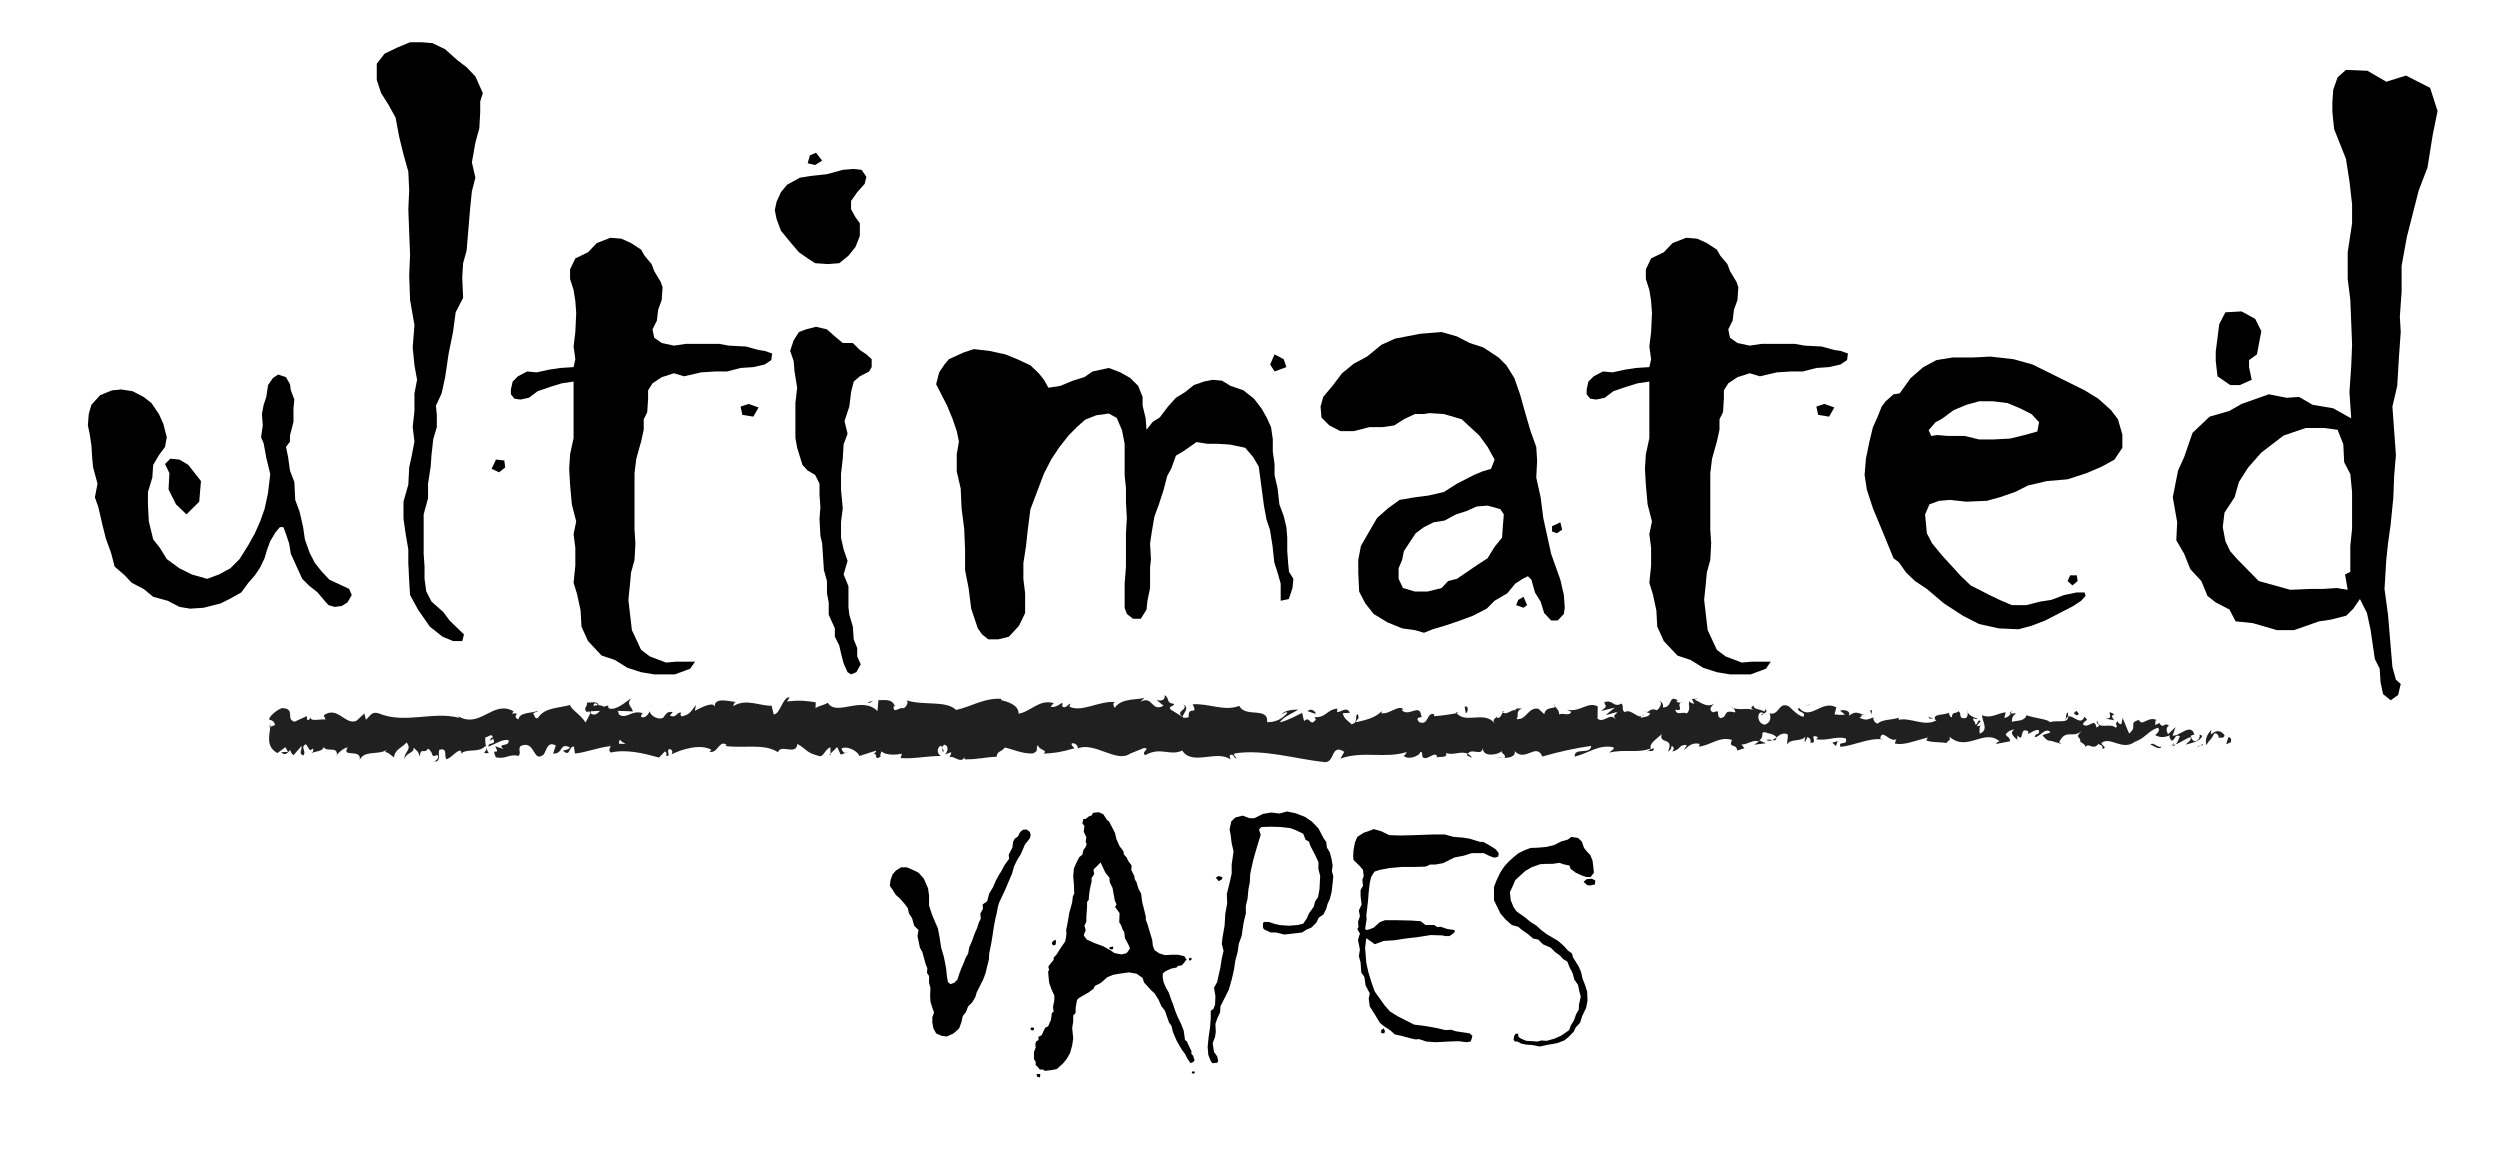 <?xml version="1.0" encoding="UTF-8"?><svg id="uuid-47a8b0cd-4a8f-4ae0-aefe-4e112cef34b0" xmlns="http://www.w3.org/2000/svg" viewBox="0 0 1448 671"><path d="m203.746,344.653l-2.539,4.316-3.301,2.031-4.062.508-3.555-1.016-2.285-2.539-4.062-4.824-5.078-4.062-3.809-3.809-6.602-14.473-1.016-6.094-1.777-5.332-1.523-4.062h-2.031l-2.539,3.047-3.047,5.078-1.777,4.824-1.523,5.078-2.539,5.332-3.047,4.57-3.809,4.316-4.062,5.586-6.855,3.809-5.078,2.539-9.902,2.539-7.871.508-6.094-1.016-6.855-3.555-8.379-2.285-5.586-4.57-6.855-3.555-4.062-4.316-5.84-5.078-2.031-7.871-3.047-8.379-2.031-8.125-2.285-9.902-2.031-5.84,1.523-7.871-2.539-9.395-.508-5.078-.508-7.871-1.016-6.602-1.016-4.824.508-6.602,1.523-5.332,5.078-5.586,6.855-2.793,5.332-.508,6.602,1.016,6.348,3.301,4.57,3.555,4.316,6.348,2.539,5.586,2.031,7.871-1.016,5.586-3.555,4.824-3.301,5.586-.508,7.363-2.539,8.379v7.109l.508,9.902,2.539,10.41,3.809,4.824,4.062,6.602,7.363,5.332,7.109,3.555,8.887,2.539,6.855-2.539,6.602-3.555,5.332-5.332,5.078-8.125,3.809-6.855,3.047-6.855,2.539-7.109,2.031-9.395,1.27-10.918-2.285-9.395-1.523-8.379-1.523-3.555,1.016-6.855-.508-6.602,1.016-5.332,1.523-4.57,1.016-6.855,2.793-4.062,3.047-2.031,4.57,1.523,2.285,4.062.508,3.555,2.031,5.332-.508,5.078v7.871l-2.031,7.871v3.555l-2.285,3.047,1.27,6.348,1.016,7.363,2.539,6.602.508,10.41,2.539,6.855,2.031,8.887,1.016,7.109,2.793,7.871,3.047,5.84,4.062,5.078,4.316,4.57,11.426,5.332,1.523,3.555Zm-87.344-66.016l-1.016,11.934-7.363,7.363-6.094-5.84-4.316-8.633.508-9.395-2.539-5.332,3.047-3.047,5.332.508,5.078,3.047,7.363,9.395Z" style="stroke-width:0px;"/><path d="m279.664,53.931l-1.523,4.824v6.094l-.508,9.395-2.285,8.379-2.031,11.426,2.031,8.887-2.031,7.871-1.016,9.902-2.031,24.375-2.031,7.363-.508,8.125.508,11.934-4.316,8.379-1.523,11.426-2.539,12.441-2.031,13.711-2.031,9.395-3.301,7.109.508,5.332v7.109l-2.031,6.855-1.016,8.887-.508,7.109-1.523,9.902v8.379l-2.539,9.395v22.852l.508,7.363v7.109l1.016,7.363,3.047,5.84,6.855,6.094,3.555,4.824,8.379,8.125-1.016,3.809h-5.332l-6.094-2.539-7.363-5.84-6.855-9.902-4.57-8.379-.508-8.125-.508-10.41v-7.871l-1.523-8.887-1.27-8.887v-9.902l2.793-9.902.508-9.902,1.523-7.109,1.523-7.871-1.016-8.379,1.016-9.395v-10.156l1.523-7.871-1.523-8.379-1.016-10.41,1.016-12.949-2.539-14.473-.508-14.219.508-11.934-1.016-26.406.508-10.918-.508-10.918-2.793-9.902-2.539-10.41-2.031-10.918-4.062-7.363-4.316-6.855-2.539-7.617v-9.395l4.57-5.84,7.363-3.555,7.363-3.047h6.602l6.348.508,7.363,3.555,7.109,6.348,5.332,4.062,5.078,5.332,4.316,9.648Zm12.949,216.836l-3.555,2.793-4.316-2.031,2.539-5.332,4.824.508.508,4.062Z" style="stroke-width:0px;"/><path d="m447.242,204.751l-.508,3.809-3.809,2.539-6.602,1.523-7.363.508-7.871,2.031h-7.109l-7.871.508-9.902,2.285-5.84-1.777-7.109,2.285-5.332,3.555-2.539,4.062v4.824l-.508,7.871-2.031,4.062v6.094l-1.523,6.855-2.793,9.902-1.016,8.379v32.754l.508,7.871-.508,9.648-2.031,7.363-.508,5.84-1.016,9.902,2.031,17.52,2.031,4.316,3.301,7.109,5.078,3.809,9.395,3.555,5.586-.508h11.172l-2.793,4.062-8.887,3.301h-11.934l-7.617-1.27-7.871-2.539-7.363-4.57-7.617-2.539-7.871-8.379-3.809-8.379-.508-9.395-2.031-9.395-2.031-6.602,1.016-9.902v-10.41l-1.016-7.871,1.523-7.363-2.539-9.902-1.016-11.426-.508-9.141.508-8.379,2.031-9.395v-32.754l-6.855,1.016-6.602,2.031-7.363,2.539-5.078,3.809-4.824,1.016-3.555-.508-2.031-2.539v-2.793l1.016-4.57,3.047-3.047,5.332-2.793,5.586.508,6.855-1.523,6.602-1.016,7.871-.508,1.016-4.57-1.016-7.363,1.016-8.379.508-10.918-.508-7.109-1.016-6.348-2.031-6.348v-5.586l3.047-6.348,7.363-3.555,5.078-5.332,7.871-3.047,6.348.508,5.586,2.539,5.84,3.809,2.031,3.555,4.062,4.824,1.523,4.062,3.809,6.348,1.016,3.047-.508,7.363-2.031,5.586-.762,6.348-2.539,5.078,1.016,4.824,4.316,3.047,7.109,1.523,6.855-1.016h19.297l5.586,1.016,9.902.508,7.363,2.031,3.555.508,4.316,1.523Zm-7.871,31.23l-3.047,5.332-6.348-1.016-1.016-4.824,4.57-1.523,5.84,2.031Z" style="stroke-width:0px;"/><path d="m501.832,102.427l-1.016,4.062-4.316,4.824-3.555,5.078v4.824l2.539,4.57,2.539,3.555v7.363l-2.539,6.348-4.062,5.078-5.332,4.316-6.602.508-7.363-.508-4.316-2.793-5.078-3.555-4.57-5.332-5.84-7.109-2.539-6.855-1.016-5.078,1.016-4.824,2.539-5.586,3.555-4.316,7.363-4.062,6.348-1.016,9.395-1.016,9.141-2.539,6.348-.508,4.57.508,2.793,4.062Zm3.047,110.195l-1.523,2.539-5.332,2.793-3.555,3.047-1.523,6.094-1.016,8.379-2.793,8.379,1.777,7.363-2.285,6.094-.508,8.379-1.016,8.887v8.887l1.016,10.918-1.016,8.125v8.887l1.523,6.855,2.285,6.602-2.285,7.871,2.793,6.855v11.934l.508,4.57,2.031,6.855.508,7.363,2.031,5.078v4.824l2.031,4.57-2.539,4.57-3.047,1.27-2.031-1.27-2.285-5.078-1.523-5.84-1.016-4.57-2.539-5.078v-4.824l-3.555-7.871v-7.109l-1.016-5.332v-7.109l-1.777-6.348-1.016-15.488-1.016-4.316-.508-9.902.508-6.602-.508-7.363v-6.348l-2.539-5.078-4.316-2.539-3.047-3.301-3.047-9.902-1.016-5.586v-20.312l1.016-8.887-1.523-9.395-.508-6.094-2.031-5.84,2.031-6.094,3.047-4.824,4.062-1.523,5.84-1.523,6.348,1.523,4.57,4.062,4.57,3.809h5.84l4.062,4.062,3.809,2.539,3.047,2.793v4.57Zm-28.691-119.59l-4.062,2.539-4.316-1.016,1.27-4.57,3.555-1.523,3.555,4.57Z" style="stroke-width:0px;"/><path d="m749.137,335.259l-.527,5.332-2.102,6.348-4.734,1.016v-9.902l-1.492-5.332-2.24-7.109-.996-9.395-1.496-9.395-1.99-5.84-1.492-8.125-2.988-22.598-3.301-5.586-4.57-5.332-4.824-1.016-4.062-.845-6.855-.424h-6.094l-6.348-1.016-7.617,5.32-4.316,2.535-2.539,7.089-2.539,4.812-2.031,7.852-2.793,8.613-2.539,6.835-1.523,8.867-1.016,6.84.508,9.116-.508,4.812v11.902l-1.523,7.347-.508,5.062-3.301,5.32h-4.57l-3.555-2.785-1.27-3.551v-13.933l.762-9.883v-19.253l.508-8.871-.508-9.375v-8.105l-.762-7.347v-18.242l-1.523-7.855-3.047-7.093-4.57-2.535-7.363,1.012-6.348,2.535-4.57,4.055-4.824,4.816-5.586,7.094-4.57,6.843-4.316,8.363-3.555,9.375-4.316,11.406-1.523,11.91-1.016,9.375-1.523,9.886v9.121l1.016,8.363v11.401l-3.555,7.352-5.84,6.336-6.094,1.52h-5.84l-3.555-2.793-2.539-3.555-3.809-11.426-1.523-11.934-2.031-10.41v-11.934l-.508-11.934-1.523-11.934-.508-11.426-2.285-9.902v-9.902l1.27-7.363-1.27-6.094-2.539-7.363-3.047-7.363-6.348-12.441,1.777-6.855,3.047-4.57,2.539-3.047,8.379-3.809,6.094-2.031,8.887,1.016,9.395,2.031,6.855,2.793,7.617,3.555,4.824,4.57,3.047,3.809,2.539,4.57,6.855-1.016,7.363-3.047,6.602-2.031,4.824-3.301,9.395-2.031,6.602,2.539,5.84,3.301,4.57,4.57,2.539,6.348v5.078l1.777,7.363.508,6.602,3.555-4.57,4.062-2.539,4.824-6.348,4.57-5.078,5.332-3.301,5.078-4.062,5.84-2.031,5.078-1.016,5.332.508,5.078,3.047,7.363,2.539,6.094,4.824,4.316,5.586,3.047,5.332,2.539,5.586,1.016,6.855v7.363l1.016,7.109v6.348l1.777,7.871,1.016,9.141,2.539,6.855,1.523,6.348.508,6.094v7.871l.508,6.855.508,5.078,2.539,4.062Zm-4.062-122.637l-6.855,2.539-2.539-4.062,2.539-5.84,5.332,2.793,1.523,4.57Z" style="stroke-width:0px;"/><path d="m906.305,352.017l-.508,3.555-3.555,3.809h-3.809l-4.062-4.316-2.031-6.602-3.301-5.332-2.031-7.363-2.031-2.031-3.047,1.523-4.316,2.793-4.57,5.586-7.363,4.316-4.57,4.57-7.871,4.062-8.887,3.301-7.617,2.539-6.855,2.031-5.078,2.031-5.332-1.523-7.363-1.016-8.633-3.555-7.871-4.824-4.824-6.094-3.555-6.855-.508-10.918v-7.363l1.523-8.125,4.824-8.379,4.57-7.871,6.348-5.586,6.602-4.824,8.887-1.523,7.871-1.016,8.887-2.031,7.617-4.824,9.902-5.078,4.824-2.031,5.078-1.523,2.031-5.332-4.062-7.363-4.824-6.602-10.156-9.395-10.41-3.047-8.379-.508-3.047.508h-5.332l-6.348,3.047-5.586,3.555-6.855,1.016h-7.617l-8.887,2.285h-7.871l-6.348-3.301-4.57-4.57-.508-6.348,1.523-5.586,5.332-6.348,5.586-7.363,6.855-5.586,7.617-4.062,8.379-6.855,7.871-3.555,14.473-2.793,12.441-1.016,8.887,2.539,7.363,3.809,7.871,2.539,8.887,5.84,4.57,4.57,4.57,7.363,3.301,9.395,2.539,9.141,3.555,12.188,3.301,9.141.508,7.871-.508,9.902,2.539,11.426,1.523,11.934,4.57,20.82,2.793,7.871,2.539,7.109,2.031,8.887.508,7.363Zm-35.293-54.082l-2.031-3.047-7.363-2.031-6.348.508-5.586,2.539-6.348,2.031-6.602,3.555-6.348,1.016-5.586,2.793-4.824,3.555-3.047,4.57-3.809,5.84-1.016,5.078-2.031,4.824v6.094l2.539,5.332,6.855,2.031h7.363l8.125-2.031,3.809-4.062,5.078-1.27,11.934-8.125,5.84-3.809,4.062-6.602,4.316-5.332.508-7.109.508-6.348Zm13.457,52.559l-2.031,1.523-4.316-1.523,1.27-3.047,3.047-1.777,2.031,4.824Zm20.312-43.672l-3.047,2.031-2.793-1.016v-3.047l4.824-2.285,1.016,4.316Z" style="stroke-width:0px;"/><path d="m1070.328,204.751l-.508,3.809-3.809,2.539-6.602,1.523-7.363.508-7.871,2.031h-7.109l-7.871.508-9.902,2.285-5.84-1.777-7.109,2.285-5.332,3.555-2.539,4.062v4.824l-.508,7.871-2.031,4.062v6.094l-1.523,6.855-2.793,9.902-1.016,8.379v32.754l.508,7.871-.508,9.648-2.031,7.363-.508,5.84-1.016,9.902,2.031,17.52,2.031,4.316,3.301,7.109,5.078,3.809,9.395,3.555,5.586-.508h11.172l-2.793,4.062-8.887,3.301h-11.934l-7.617-1.27-7.871-2.539-7.363-4.57-7.617-2.539-7.871-8.379-3.809-8.379-.508-9.395-2.031-9.395-2.031-6.602,1.016-9.902v-10.41l-1.016-7.871,1.523-7.363-2.539-9.902-1.016-11.426-.508-9.141.508-8.379,2.031-9.395v-32.754l-6.855,1.016-6.602,2.031-7.363,2.539-5.078,3.809-4.824,1.016-3.555-.508-2.031-2.539v-2.793l1.016-4.57,3.047-3.047,5.332-2.793,5.586.508,6.855-1.523,6.602-1.016,7.871-.508,1.016-4.57-1.016-7.363,1.016-8.379.508-10.918-.508-7.109-1.016-6.348-2.031-6.348v-5.586l3.047-6.348,7.363-3.555,5.078-5.332,7.871-3.047,6.348.508,5.586,2.539,5.84,3.809,2.031,3.555,4.062,4.824,1.523,4.062,3.809,6.348,1.016,3.047-.508,7.363-2.031,5.586-.762,6.348-2.539,5.078,1.016,4.824,4.316,3.047,7.109,1.523,6.855-1.016h19.297l5.586,1.016,9.902.508,7.363,2.031,3.555.508,4.316,1.523Zm-7.871,31.23l-3.047,5.332-6.348-1.016-1.016-4.824,4.57-1.523,5.84,2.031Z" style="stroke-width:0px;"/><path d="m1229.273,259.341l-4.57,6.855-7.363,4.062-8.887,3.809-10.918,3.555-11.934,1.016-10.918,2.539-7.617,3.809-8.887,3.047-7.363,2.031-11.934.508-9.395-1.016-6.348.508-5.586,2.031-2.539,5.84,1.016,10.918,3.047,5.84,5.84,7.109,10.918,11.934,5.586,5.332,10.918,5.586,5.84,2.793,7.109,3.047h8.379l7.871-2.031,6.602-1.016,7.363-2.793,7.363-1.523h4.57l.508,2.031-2.539,2.793-4.57,3.047-7.871,4.062-8.379,4.316-7.871,3.047-7.617,2.031-11.426-.508-11.426-2.539-9.395-4.824-10.918-7.109-9.902-8.379-6.855-4.57-5.078-4.824-4.316-6.094-3.047-2.285-6.348-15.488-5.586-13.457-3.555-10.918-1.27-8.379.762-9.395,2.031-9.902,2.031-8.379,2.539-5.586,2.539-6.348,2.285-3.047,4.57-4.062,3.555-.508,6.348-8.887,7.363-6.348,7.617-4.062,9.395-1.523h11.934l9.902-.508,13.457,1.523,10.918,3.047,30.215,14.98,7.871,4.824,7.363,6.602,4.062,5.332,2.539,8.887v7.617Zm-48.242-14.826l-4.316-4.63-6.602-3.344-7.363-3.087-8.379-1.027h-8.125l-7.363,2.059-7.363,3.083-6.602,4.888-3.809,2.059-4.062,4.626,1.523,3.344,3.555-.516,5.84.516h9.902l8.379,2.031h8.633l9.395-.508,8.379-2.039,7.363-2.055,1.016-5.399Zm22.344,92.013l-3.047,2.539-2.793-2.539,1.523-3.301h3.809l.508,3.301Z" style="stroke-width:0px;"/><path d="m1411.832,64.341l-2.793,13.711-3.047,19.043-5.078,13.203-3.301,12.949-3.555,13.965-3.047,16.758v14.98l-1.016,14.473.508,8.887-1.016,14.219-1.016,17.012-2.793,11.934,2.031,28.184-1.016,11.934-.508,12.949-1.523,15.234-1.523,10.918-1.016,9.648-1.016,16.758,2.031,14.98,2.539,30.215,2.031,7.363,2.793,2.539-1.523,6.348-4.279,3.047-4.42-3.555-1.473-6.855-.492-7.871-2.801-5.586-2.543-17.266-2.035-9.395-4.07-8.125-3.816,5.586-4.074,4.062-8.902,2.285-6.871,1.016-14.506,5.078h-9.922l-13.996-4.062-9.926-1.016-3.559-6.855-7.891-4.062-4.832-3.809-3.564-8.633-6.363-6.855-3.562-8.887-4.578-7.871.508-10.41-2.539-14.473,3.047-15.488,3.555-7.871,4.824-13.965,9.902-9.395,11.426-3.301,7.109-4.062,15.742-5.586,10.41,2.031,7.109-.508,7.871,4.57,11.934,2.031,10.41,5.84-1.016-15.234,1.016-14.98.508-12.441-1.016-25.898-1.523-12.188v-15.488l2.539-16.758v-10.918l-1.523-13.457-2.031-12.949-6.855-17.266-1.016-9.902v-5.586l.508-7.363,2.539-7.109,4.824-4.316,12.441.508,10.918,6.348,11.426-3.555,13.965,7.109,4.316,13.457Zm-102.07,127.461l-2.539,13.457-4.57,3.301v4.062l1.523,7.363-6.855,3.047h-5.586l-7.363-5.078-1.016-8.887v-5.332l2.031-15.996,3.555-6.855,9.395-.508,7.871,4.316,3.555,7.109Zm52.559,114.512v-21.328l-1.016-10.41-3.555-6.855-.508-10.41-3.301-8.379-7.617-1.016h-10.918l-12.695,4.316-12.949,9.902-7.617,8.633-5.332,8.379-2.539,8.887-5.84,8.887-1.016,8.379,1.523,8.125,2.793,5.84,4.062,4.57,12.441,12.695,18.281,5.078,11.934-.508h7.363l7.617-.508,6.348,1.016-1.523-8.887,3.047-1.523v-14.98l1.016-9.902Z" style="stroke-width:0px;"/><path d="m596.977,483.527l-.4,1.802-1.201,1.702-1.701,2.002-1.201,2.902-1.4,3.104-1.902,3.002-1.803,3.704-1.201,4.304-2.102,4.905-2.002,4.704-3.303,7.008-.801,2.702-.701,3.704-.801,3.403-.801,4.104-.801,5.405-.801,4.905-1.102,5.305-.199,3.703-1.002,3.904-1,4.104-1.402,3.704-3.703,7.308-.6,2.302-1.902,3.304-2.402,2.402-1.301,3.303-1.803,2.303-.801,3.604-1.301,3.503-3.203,2.903-3.904,1.801-3.104-.4-3.102-1.4-1.602-2.903-.602-3.304v-3.203l1.002-2.702-1.002-2.702-1.102-3.604-.199-3.304.199-4.505-.801-3.103v-3.903l-1.201-1.803.201-2.702-1.002-2.503-1.9-6.906-1.402-2.502-.6-3.004-.801-3.703.6-3.504-2.502-2.502-1.201-4.305-1.803-2.802-.699-3.104-2.203-2.902-2.502-2.803-2.203-1.902-2.102-3.303-1.4-2.002.4-3.304,1.201-3.304,1.9-2.201,3.004-1.902h3.303l3.104,1.301,3.703,1.803,3.104,3.503,2.402,5.505.6,4.104v6.006l1.703,5.104,1.602,3.904,1.801,4.104,1.102,5.905.801,5.306,1.4,4.704.801,3.704.701,3.903.4,4.104.602,3.503,1.4,1.201,2.303-.801,1.801-1.802,1.201-3.703,1.102-2.903,1.201-2.702,1.402-3.604,1.301-2.103.6-3.503,1.803-4.305,1.4-3.904,1.502-3.402.801-2.703,1.201-2.502-.199-3.003,1.5-2.703-.199-2.502,2.602-1.803,1.201-4.504,2.104-3.504,1.801-4.104,1.701-3.104,1.602-2.602,1.902-3.504,2.402-3.303-.199-2.402,2.102-4.104.4-3.304,1-1.901,1.803-1.201,1.301-2.603,1.602-1.301,2.002-.201,1.902,1.302.6,1.802Z" style="stroke-width:0px;"/><path d="m598.879,596.438l-.9.4-1-.4v-1.001l.6-.4,1.102.2.199.601v.601Zm92.992,17.718l-.801,1-1.602.602-.602-1-1.102-1.498-1.398-2.798-2.002-2.696-2.898-5.096-2.102-4.896-.799-3.497-1.4-1.899-2.498-7.093-2-2.497-1.602-3.696-2.301-3.697-1.799-1.599-4.301-4.695-.898-2.697-3.404-2.398-4.309-.799-4.605.598-4.707.794-3.406,1.394-3.705,3.283-3.504,1.791-.803,1.69-2.705,1.989-5.709,3.283-1.1,1.193-.803,4.505v2.902l-1.406,1.602v3.504l-.6,3.703.6,6.006-.6,4.104-1.201,4.305-1.902,3.403-2.203,2.702-3.703,3.304-3.504.601-3.303.4-1-.801h-1.902l-1.402-1.701-1-.801v-2.002l-1.002-1.502v-4.104l1.002-2.604-.201-2.302.602-1.401,1.201-.601v-1.901l1.902-1.002.801-1.801,1.201-2.503,1.701-.801,1.602-3.704.6-4.104,1.002-.601-.4-2.702.801-4.104v-2.603l-1.803-3.904-1.201-3.503-.4-3.903-.199-2.703.6-.801-.4-1.401v-.801l3.004-3.704v-1.201l1.701-1.901,2.203-3.503,2.701-3.904.602-2.803.199-2.102-.199-1.602,1-5.105.801-4.905,1.703-6.205.4-3.504.801-1.602-.201-5.305-.4-4.705.4-4.504,1.602-3.704,1.502-2.903,1.801-1.4.602-2.703,1.301-1.802.602-1.702-.602-1.201.4-2.702-1.502-3.203.4-3.304-1.201-1.501.602-2.603h1.301l2.203-1.701,1.201-.201.9-1.602,3.203-.4,2.703,1.201,2.301,3.504,1.002.601,1.602,3.103,1.902,3.704.801,3.503,1.801,4.004,2.303,3.104.199,1.701,1.602,1.803,1.002,2.102,1.902,2.603-.201,2.503,1.803,3.703.199,1.602,1.102,2.002,1,3.504,1.602,2.902.602,4.904.9,3.504,1.201,4.904v1.802l1.002,2.703,1.4,4.705,1.301,4.304.4,3.503,1.002,2.503,2.703,1.802,3.203,1.001,3.902-.2h3.705l3.703.801.6,1.102.801,1-.801.602-.6,1-1.602,1.702-2.102.2-.801,1.001-3.104.601-3.504,1.602-1.4,1.301v2.402l.6,2.903,1.301,2.903,1.602,2.803,1.402,4.104,1,2.502,1.303,3.904,1.4,3.504,2.102,4.304,1.402,3.604.801,5.605,1,.601,1.303,2.902,1.4,2.803v1.702l1.002,1.001.801,2.703Zm-89.389,9.008l-.199.801-1.402-.199-.6-1.502,1-.2h1.201v1.101Zm9.109-77.074l-.199,1-.902.602-1.201-.801v-1.002l1.002-1.101,1.102-.4.199.601v1.102Zm42.875,3.203l-.9-2.203-2-3.703-.4-3.504-1-1.602-.699-2.102-1.199-2.002.199-5.306-2.6-3.503.799-1.501-.998-2.402-1.301-7.207-1.6-3.304-.201-2.603-2.299-2.902-.801-1.602-2-4.305-4.117,4.104.4,2.604-1.506,2.302v2.402l-.4,1.302-.803,4.104-.402,3.604v1.102l-1.004,1.4v2.903l-.402,5.706v2.702l-1.104,2.402.701,2.502-1.104,3.104,1.703,2.402,4.705,2.102,4.908,1.803,4.105,2.302,2.305,1.602,4.006.801,2.703-.601.801-.601,1.504-2.302Zm-9.742.4l-1.201.3-1.002-.7.201-.801h1l.602-.4.4.6v1.002Zm45.545,5.404l-.201.801-.801.4h-.6v-.6l.199-.801.4-.201,1.002.4Zm1.801,66.365c-.066.133-.4.266-1,.4l-.602-.2-.199-.601.6-.601,1.002.2.199.801Z" style="stroke-width:0px;"/><path d="m772.248,507.551l-.4,4.104-.6,5.105-1.002,3.904-1.301,2.803-.801,2.902-1.602,3.303-2.703,1.803-1.4,2.902-2.904,2.903-2.902,1.201-2.402,1.602-10.311,1.201-4.904-1.201h-3.002l-3.904-1.803-.602-1v-2.703l.801-.601h2.604l2.902,1.001,3.104.801,5.705.4,4.904-.4,3.305-.801,2.002-2.902,1.301-3.003,2.803-3.904.701-2.902,1.801-2.703.801-4.504.4-7.708-1-3.903v-4.104l-1.602-3.503-3.104-6.006-.801-2.402-1.902-1.002-1.4-3.503-4.305-2.103-3.303-1.201-5.307-.6-5.705-.201-5.605.201-1.4,1.4,1,3.104-1.4,4.504-1.402,4.705-1.502,5.305-1.201,5.406-.6,3.002-.201,4.505-.801,4.104-.5,5.404-1,4.104v4.505l-1.201,4.904-.602,3.704-.6,4.304-1.703,4.704-.6,4.505-1.402,5.306-.801,5.305-1.301,5.605-1.602,5.705-4.904,9.811-.201,3.503-1.5,3.103-1.201,3.504.199,4.504-.4,3.004-1.4,3.703.801,5.105,1.801,2.502.602,2.703-.602,1-1.801.201h-1.002l-.9-1.201-1.402-3.504-.4-4.705.602-6.006.801-5.305.4-5.506v-4.104l1.502-1.001,1-2.503.201-4.904-.801-4.904,1.801-3.304,1.902-8.608.801-5.105,1-4.304-1-4.104.4-3.703,1.201-6.807.4-6.907,1.102-6.006-.201-5.505,1.201-4.704,1.602-7.008v-5.305l1.102-7.607-1.102-4.705-.6-4.904-.602-3.104,1.002-4.704,2.301-2.202,4.305-1.102,3.904,1.502h2.803l5.004-2.502,4.906-.801,4.703.6,4.305-1.201,4.904,1.002,5.506,2.102,4.104,2.803,3.705,3.904,3.102,5.905,1.402,1.901.4,3.304,1.701,2.803,1.002,3.903.6,3.704-.4,3.304.801,2.902Zm-64.162.601l-.4,1.201-1.803,1.001-1.701-2.002,1.701-1.001,2.203.801Z" style="stroke-width:0px;"/><path d="m868.043,494.138l-.201,1.901-1.5.602h-1.402l-2.902-1.201-2.604-1.302h-7.006l-4.705,1.501-5.305,1.002-6.607,3.303-4.504.801h-2.902l-2.803,1.201-7.607.2h-6.406l-6.707.601-5.805,1.102-3.004,1-1.902,3.104-.801,3.403-.6,5.205-.4,5.104-1.002,8.809.201,1.802-.9,5.807.9.6,1.602-.4,2.502-1,3.404-3.104,3.102-1.201h6.607l8.607.2,5.506.4,1.002.801,1.701,1.401h5.105l1.801,1.201,1.902-.2,3.904,1.302,4.104.6.199,1.002-.699.801-2.402,1.701h-2.303l-1.803-.4-6.807-.2-7.506,1.201-7.008.801-6.406,1.001-6.307.4-5.104,1.902-4.906-3.504-.699,5.506.299,3.903.4,4.905,1.201,5.404,1.803,5.906,1.902,5.305,5.705,8.008,3.104,3.504,4.303,2.703,4.305,2.201,5.305,2.703,6.406.801,6.707,1.201,5.105,1.201,3.303-.2,2.902.901,7.809,1.201,1.602,1.4-.4,1.502-.602,1.802-2.301.4-4.906-.601-5.104.2-8.008.4-5.506-.4-4.104-1.401-1.902.2-2.803-.601-5.605-1.502-3.703-.801-2.803-2.502-3.104-2.002-2.703-2.102-2.803-4.705-3.104-4.904-.6-4.505.6-3.103-2.402-4.505-.699-4.905-1.803-2.602-.4-5.807-1-3.703.6-3.804-1.102-5.605,1.102-3.704-1.502-2.602.701-1.102-.301-3.003,1.102-3.303-.6-3.304,1.602-3.503-.602-4.705v-3.703l1.402-2.402-.4-3.504.801-2.002-.4-3.703-1.803-2.103-3.703-3.704-.201-2.002.201-3.503.801-4.505,1.4-3.303,3.705-2.402,3.303-1.102,2.502-1,4.305,1.201,4.705,2.302,6.105.2,8.408-.2,11.111-.4h6.506l5.105,1.401,5.205.4,3.902.601,3.604,1.101,2.703.801h1.803l3.902,2.203,3.305,2.102,1.701,2.202Zm-65.865,103l-.4,1.402-1.801-.201v-1.701l1.4-1.001.801,1.501Z" style="stroke-width:0px;"/><path d="m923.195,505.449l-1.902,2.502h-2.602l-3.104-1.102-2.902-1.4-3.004-2.203-.6-1.901-3.703-.801-2.104-.801-4.104.601h-3.504l-3.604.2-5.004,1.802-3.604,2.102-5.807,5.306-1.201,2.903-1.9,4.104.5,4.705,1.602,3.903,1.602,2.402,5.205,3.704,3.002,2.502,3.504,2.202,2.703,2.502,3.203,2.402,6.605,3.904,3.305,2.902,2.402,2.703,2.301,1.602.602,2.303,3.303,5.305,1.402,3.303.801,3.604,1.5,3.904,1.201,3.703.201,5.306-.801,4.104-2.303,4.805-1.201,3.803-2.502,2.703-1.201,2.502-2.902,3.004-2.604,2.102-4.305,1.602-5.805,1.001-4.004.901-4.605-.901-3.203-.2-2.902-.601-2.201-1.201h-1.502l-.801-1.001.4-2.303.801-1.201h1.502v1.201l.4.801,1.4.901,2.902,1.201,6.508.4,2.102-.601,3.203.2,4.305-1.201,3.902-1.702,4.805-3.303.801-2.402,2.002-3.303,1.201-3.504,1.502-2.603.201-3.103,1-4.505-.801-2.903-.801-3.903-2.102-3.003-1.002-3.703-1.801-3.504-1.301-3.303-2.402-1.402-1.902-2.102-2.803-2.002-2.502-2.502-4.506-2.002-2.701-2.703-3.004-.601-2.902-2.503-3.703-2.602-2.002-1.702-3.705-1.001-3.502-3.104-3.104-3.603-1.803-3.704-1.9-3.903v-7.809l1.701-4.304,2.002-4.104,2.303-3.503,2.602-2.803,2.502-2.302,3.104-2.503,3.703-1.802,3.203-1.201,4.705-.2,4.504-.4,4.506-1.101,3.902-2.002,4.105-1.201,1.9-1.502,3.904.601,2.203,2.103,1.301,3.703,1.602,2.002,2.002,2.102,1.301,3.203.4,3.104.4,3.904Zm.801,4.504l-.199,2.303-2.703.6-1.803-.199-2.102-1.902,1.902-1.602,2.902-.2,2.002,1.001Z" style="stroke-width:0px;"/><path d="m1292,429.987c.597-1.032.26-3.376-1.388-2.912l-1.17,3.97,2.558-1.057Z" style="fill:#202020; stroke-width:0px;"/><path d="m1280.914,422.629c-1.937,1.925-4.173,5.309-2.917,8.957,1.919-3.815,2.384-2.224,4.449-6.768,1.65-.463,2.878,1.274,2.6,2.736.583-1.019,2.562.874,3.449-1.62-2.145-3.076-4.864-3.199-7.702-.659-.609-.876-.019-1.913.121-2.646Z" style="fill:#202020; stroke-width:0px;"/><path d="m1119.814,416.436l1.038.472c-.283-.26-.639-.404-1.038-.472Z" style="fill:#202020; stroke-width:0px;"/><path d="m1019.999,414.257c.76-.094,1.077-.49,1.116-.85-.706.26-1.285.504-1.116.85Z" style="fill:#202020; stroke-width:0px;"/><path d="m1002.957,409.879c.366.126.673.182,1.005.27-.383-.366-.769-.569-1.005-.27Z" style="fill:#202020; stroke-width:0px;"/><path d="m1119.814,416.436l-2.667-1.248c-.187,1.295,1.366.961,2.667,1.248Z" style="fill:#202020; stroke-width:0px;"/><path d="m1258.698,432.21c.559-.191,1.023-.563,1.448-1.044-.458.17-.902.314-1.36.42-.025.216-.046.401-.088.624Z" style="fill:#202020; stroke-width:0px;"/><path d="m1163.816,413.217l.811-.006c.239-.451.462-.998.673-1.614l-1.484,1.62Z" style="fill:#202020; stroke-width:0px;"/><path d="m1197.584,412.607c-.764-.146-1.029,3.226-1.322,4.699.431-1.388.996-2.051,1.666-2.311.012-.642-.088-1.409-.344-2.388Z" style="fill:#202020; stroke-width:0px;"/><path d="m1251.13,418.542l.95-.468c-.247.146-.664.281-.95.468Z" style="fill:#202020; stroke-width:0px;"/><path d="m1139.646,412.487c-.057-.5-.178-.941-.308-1.204,0,.421.121.823.308,1.204Z" style="fill:#202020; stroke-width:0px;"/><path d="m195.144,437.835c.027-.24-.011-.392-.002-.6-.197.34-.257.58.002.6Z" style="fill:#202020; stroke-width:0px;"/><path d="m156,421.129l.542-.181c.058-.638.117-1.266.117-1.89l-.66,2.071Z" style="fill:#202020; stroke-width:0px;"/><path d="m971.768,405.558c.061.038.082.038.138.065.82-.384.356-.317-.138-.065Z" style="fill:#202020; stroke-width:0px;"/><path d="m685.45,408.046c3.243,3.014-5.279,3.872-.396,7.222-.455-1.321,4.438-5.262.396-7.222Z" style="fill:#202020; stroke-width:0px;"/><path d="m1257.824,431.767c-.456.038-.919.067-1.384.035.63.109,1.055.097,1.384-.035Z" style="fill:#202020; stroke-width:0px;"/><path d="m685.054,415.267v.026l.504.317c-.209-.138-.326-.229-.504-.343Z" style="fill:#202020; stroke-width:0px;"/><path d="m899.905,407.586c.147.594.434,1.045.733,1.476-.025-.346-.19-.77-.733-1.476Z" style="fill:#202020; stroke-width:0px;"/><path d="m953.441,412.385l-1.324-.451c.525.307.951.413,1.324.451Z" style="fill:#202020; stroke-width:0px;"/><path d="m872.109,412.347c-.72-.258-.965-.724-1.948-.272.091.173.182.293.299.413.356-.46.829-.677,1.65-.14Z" style="fill:#202020; stroke-width:0px;"/><path d="m843.177,412.367c.153.258.356.451.534.677.287-.065.622-.12.917-.179l-1.45-.498Z" style="fill:#202020; stroke-width:0px;"/><path d="m283.071,436.212c-.634-.949-1.028-1.996-1.336-3.03.446,2.396-3.804,3.252,1.336,3.03Z" style="fill:#202020; stroke-width:0px;"/><path d="m1258.684,430.314c-.169.852-.417,1.272-.86,1.453.333-.038.651-.106.963-.181.084-.502.103-.976-.103-1.272Z" style="fill:#202020; stroke-width:0px;"/><path d="m870.932,438.957l-4.597-.498c1.285.329,2.956.498,4.597.498Z" style="fill:#202020; stroke-width:0px;"/><path d="m490.633,435.731l-1.055.404c.407.077.781-.02,1.055-.404Z" style="fill:#202020; stroke-width:0px;"/><path d="m852.694,438.957c-.82-1.189-1.69-1.88-2.589-2.332-.19.266-.408.48-.534.87l3.122,1.462Z" style="fill:#202020; stroke-width:0px;"/><path d="m281.725,433.147c.01.012.01.035.01.035,0,0,0-.023-.01-.035Z" style="fill:#202020; stroke-width:0px;"/><path d="m251.447,441.157c4.38.096,2.057-4.339,2.987-6.882,5.228-1.26,2.419,3.263,4.199,5.531,3.264-1.175,5.768-5.244,8.202-5.071.182.73.655.996.1,1.91,3.451-3.524,10.245-.173,14.265-4.6.299.392.45.764.525,1.102-.651-2.224-.751-4.48-.618-6.085,1.963-.076,3.644-2.801,4.383.097-1.204-.085-1.304,1.084-1.867,1.988l2.057-1.256c1.852,4.163-2.809,1.439-2.809,4.523,4.012-1.356,8.688-4.804,11.762-3.626.643,4.075-7.189,1.372-3.087,4.996l-4.757-1.559c3.635,6.431-2.89-.445.45,6.431,6.26,1.181,7.002-2.077,13.246-.888,1.406-2.264-.465-3.352.941-5.616,8.875-4.069,6.986,10.248,13.512,4.819,1.689-2.716,2.344-7.872,6.99-5.144l-1.584,4.608c6.061.457,3.46-6.624,9.807-3.524-1.128,1.811-4.763,1.526-3.847,2.075,4.112,3.638,2.909-2.614,6.07-2.614l.655,4.081c6.452-.642,13.56-3.589,20.707-4.333-.395,1.213-1.62,2.49.052,3.738,9.013-2.039,19.24.498,27.934,2.918l3.321-3.522c.772.041,1.433,1.591.597,2.274,3.388,1.336.176-2.233,1.804-3.618,1.928-.246,2.547,2.024,1.325,3.082,5.979-2.986,17.032-6.433,23.331-2.66l-1.228,1.046c4.906,1.429,5.536-7.219,10.085-3.935l-.872.624c10.646,1.526,22.412-1.699,30.535,3.618,1.544-5.074,10.537,2.262,11.222-4.813,6.079,3.506,4.338,4.772,12.9,7.128,2.286.325,3.408-4.418,6.235-5.156l.069,3.7,3.838-3.881,2.042,4.423,2.652-.949c-1.056-.217-2.245-1.661-2.084-2.724,4.142-1.676,10.096,2.575,10.199,4.47l9.799-3.128c-.218,1.488-1.858,1.998-3.156,2.947,5.23-3.776.95,3.896,5.743.437-.643-.839.347-2.203.456-2.951,2.39,2.236,7.828,2.256,11.852,1.313l-.772,2.551c7.268.648,15.322-1.224,23.479-1.177-2.926-1.187-2.254-5.608.138-6.032l.956,3.908c1.545-2.417-2.498-1.474.672-4.433,3.047.451,2.049,4.445.299,5.719l3.705-1.357c.217,1.166-.651,1.782-.877,3.27,1.52-2.429,6.395,3.923,8.588-.293l.209,1.163c8.154.032,11.852-1.313,18.495-1.508.13-3.376,2.727-2.626,4.706-5.353,4.881,1.079,10.299,3.73,16.181,3.443,4.133-1.679,1.207-2.86,3.066-4.861.304,3.071,6.178,2.784,3.131,4.993,7.059-.502,9.016-.613,17.944-3.109-.969-1.259-2.058-1.807-1.494-2.856,1.62-.504,3.686,1.289,3.453,2.766l-.427.319c10.021-4.609,23.129,8.959,31.108,2.551l-.447.317,8.275-3.337c3.807.53-2.283,2.309.534,4.213,8.926-5.13,14.104.742,21.454-2.675,5.69,9.067,20.191-.638,27.872,5.15l-.444-2.136c1.984-2.092,2.401,1.222,3.864,1.711-.208-1.658-2.154-1.919-.921-3.079,16.816-2.573,34.708,3.12,51.947,5.045,6.305.575,3.579-11.045,11.527-5.947l-2.256,3.964c12.725-4.754,26.019.164,38.475-3.87-.743.914-.764,2.104-1.979,2.089,2.631,2.88,9.729.14,9.774-2.209,1.94.266.45,2.124,1.645,3.319,2.639,1.699,6.624-3.677,8.027-.811.239.468-.741.935-1.225,1.157,1.72-1.394,8.013.355,6.366-2.968,4.676,1.585,8.944-1.476,12.673.49,2.432-3.715,8.003,1.789,8.776-3.466-.335,5.429,8.196,4.379,11.153,1.825-.99,1.64,2.57,1.702,1.411,3.972,3.373-.076,6.465-1.084,5.877-3.872,6.215,6.494,12.492-5.227,15.991,3.096,10.021-2.917,19.294-4.89,28.308-6.161-.325,5.411-9.964.539-9.577,6.22,8.552-2.23,13.484-6.876,21.965-5.569,2.196.742-1.247,2.35-1.988,3.272,8.543-2.23,16.519.492,24.121-2.455-.021.504-.842,1.055-1.616,1.468,1.499-.175,3.484.794,3.315-1.664l-1.461.666c-2.392-3.571,5.95-7.459,6.218-9.346-2.543,7.051,7.509,1.772,3.47,10.684.986-.466,2.223-1.631,1.997-3.275,1.463.478,1.927,1.439.444,3.311,5.366-1.339,3.46-3.955,8.322-3.9-.017,1.193-.998,1.652-1.501,3.053,2.461-2.32,4.935-4.646,9.043-3.638-.247.718.23,1.652-.996,1.634,7.057-.36,12.028-6.187,19.769-3.941-2.283,5.174,2.633,1.703,3.043,6.182l4.163-1.336-1.671-2.174c3.646.077,6.869-3.187,10.004-1.72l-2.71,1.846,6.833-.85-3.867-1.699c3.689-2.309-.396-5.669,4.458-4.421-.986.457,3.648.053,5.548,2.695,0,0-.012,0-.012.012,1.804-1.427,3.66-2.927,6.356-1.817.7,1.433-.563,4.955-.108,5.909,1.779-3.744,8.54-1.039,10.793-5.029-.751.937-.791,3.289-.543,3.77l1.494-3.044c1.689.973,1.936,1.445,1.662,3.319,5.081.557-1.614-5.683,4.416-3.234-.473.246-.247.703-1.233,1.163,6.057,1.277,11.701-1.931,17.267-.433,1.642,4.508-4.862,1.104-2.983,4.907,8.024-.817,16.615-5.402,24.38-4.342l-1.447-.498c1.076-6.364,5.783,3.146,9.709.146-.961.469-1.26,3.53-1.001,2.821,5.318,1.022,10.872-1.565,18.93-3.565l-.998,1.634c3.134,1.459,8.253.841,11.638,1.585,1.005-1.632,2.941-1.368,1.765-3.744,10.437,9.311,19.91-4.992,29.171,2.765-1.107.018-2.639,1.43-1.758,1.436l7.888-1.506c-.624-2.772-1.034-1.679-2.691-3.838.999-1.644,3.225-2.918,5.18-2.918-3.547,1.837.031,4.453,1.563,6-.257-.85.268-1.787.138-2.651,4.121,4.933.691-5.579,6.316-2.256l-.298,1.456c2.106-.744,4.046-2.669,6.317-2.252.942,3.208-2.241,1.496-2.386,4.136,3.189-.185,6.293-6.079,9.179-2.88-1.354.894-3.303.908-4.657,1.796,3.143,3.767,3.508,2.809,5.843,3.407l-.23-.085,5.4,1.705-1.375-1.02c3.991-8.364,8.127-1.529,13.503-7.007-5.226,5.185-.864,3-1.264,6.635,1.373,1.008,3.46,2.14,2.865,3.162,2.541-2.933,4.242,2.311,7.828-1.978.161,1.169,2.719.114,2.145,3.053,3.304-.92-.781-2.036-.503-3.504,5.092-3.996,11.97,4.848,19.294-.636,6.317-2.258,7.484-6.205,13.346-8.171,1.978,1.872-1.62,4.262-1.62,4.262,3.192,1.723,5.593,1.406,8.6.067-.609,1.02.019,1.884.935,3.197,2.413-.305,1.614-4.26,4.797-2.534-.546,1.307-1.247,3.392-2.411,4.702,2.844-1.078,5.653-3.263,8.597-4.318.781,2.039-1.777,3.094-2.815,4.427,3.309-.92,8.574-1.849,9.596-5.077l-2.123-1.154c1.206-.152.62,2.774-.269,3.364-2.836,2.531-4.09-1.117-4.251-2.294l2.097-.75c-2.154-6.864-8.422,1.102-12.643.703l1.76-4.992-4.33,4.142c-.92-1.298-1.551-4.087.534-4.834-3.026-2.465-2.679,1.775-5.279-.976-.287-.428-.157-.668.109-.865l-2.957,1.486c.579-1.049-.492-3.524,1.324-2.803-5.307-2.88-8.558,3.744-10.556-.038l.444-.307c-7.363,1.687-.712,3.667-6.235,7.966l-3.717-9.038-.724,3.662c-.76-.132-2.262-.407-1.985-1.872-2.827,2.508.482,1.594-1.159,3.961-3.656-3.337-10.082,1.561-10.906-4.274-1.312,2.783,3.497,2.147-.406,4.084-1.113-6.278-4.512,1.075-7.852-1.805,1.026-3.24,4.19-1.526.848-4.415-2.015,5.476-6.504-1.201-9.322-.152-.132,4.36-6.126,1.819-10.854,3.272.299-1.465-8.897-2.396-13.294-3.976l.13-.73c-.851,4.406-5.388,3.575-8.691,4.488.13-2.639.724-3.679,2.513-4.86l-3.105.02c-.733,1.412-1.701,2.156-3.716,2.66l.781-3.293c-4.133.181-8.323,3.878-13.641,1.679-.299,3.073,4.229,8.557-1.394,10.608-.209-1.661-.417-4.502,1.055-5.183-.482.217-1.719,1.38-2.69.671l2.246-2.795c-2.422-1.228-1.267,2.335-3.203,2.075.038-2.37-1.433-1.691-1.156-3.571.494-.229,1.689.98,2.431.049-2.183-.425-4.823-1.828-5.695-3.624.19,1.348,0,3.191-1.599,3.498-4.133.173-1.415-2.85-3.825-4.067-1.001,1.644-3.638-.061-3.707,3.481-1.21-.018-1.433-1.67-1.9-2.628-2.139,1.561-9.991.445-7.581,4.213l.549.248c-.103.073-.224.077-.35.155h.017-.017c-7.011,3.522-14.564-2.006-21.521-.488l.011-1.187c-4.153,1.354-9.243.8-12.208,3.349-1.228-.004-2.899-2.162-2.374-3.575-3.174.89-3.53,2.221-8.115.266,3.192-2.068-1.101-1.834,3.271-1.514-4.125-1.022-5.059-2.921-9.487.319,1.508-3.035-3.105-3.823-5.066-2.915l2.89,2.171c-2.204.443-4.132.173-6.09-.085l1.059-3.992c-8.44-4.858-15.222,8.264-21.647.134-2.233,2.792,4.584,1.966,2.587,5.232-3.882-.539-7.928-6.269-9.144-6.281-5.318-2.212-4.962,5.833-10.528,4.321.712,1.421,1.384,5.224-2.775,6.565-3.886-.527-4.776-5.974-2.323-7.116.932-.12,1.381.331,1.342.815,1.255-.516,2.903-1.128,1.364-2.672l-.504,1.424c-1.927-1.453-7.273-1.301-6.018-3.636-2.936,1.356-1.255,2.335.919,3.073-4.983-2.063-7.786-.061-12.915-1.447.815.785,1.567,2.458.755,2.443-7.524-1.764-3.313,2.701-8.411,3.325-2.896-2.171,1.038-5.183-4.094-3.364-3.134-1.47-.663-3.779.582-4.939-4.676,2.746-8.736-1.805-11.406-2.309l2.463-1.148c-1.473.683-2.679.662-3.907.656l1.406,2.848c-1.446-.496-2.67-.506-2.643-1.693-1.49,1.866,1.141,4.738-1.816,7.289-1.927-1.447-5.87,1.553-6.536-2.226,6.063,1.283-.67-3.797,4.462-4.406-.99.451-2.197.433-3.648-.067-.218-.422.205-.782.601-1-5.801-3.378-2.667,4.274-8.679,4.187.764-2.13-1.394-4.04-2.375-3.586,2.423.043,1.159,3.553-1.064,5.185-3.855-1.658-4.19,1.234-6.209,1.04l2.304.781c-.781,2.128-2.708,1.849-5.396,2.52-.23-1.658,2.44-1.14,1.481-1.872-2.984,3.744-6.743-3.876-10.903-1.354-1.927-1.441-.187-4.002-1.879-4.98-4.663,2.762-5.05-2.918-9.952-.636,1.412,2.862,1.659,2.162-1.792,4.951l8.058-2.012-5.171,4.163c2.432.041,5.132-1.799,6.588-1.313-2.464,2.335-2.211,1.624-1.047,4-3.328-4.295-6.597,2.502-10.444-.398l.117-7.087c-5.783-3.161-10.274,3.636-17.783,1.852l2.413,1.234c-1.007,2.818-4.636.392-7.068,1.535.226-2.37-1.294-3.229-2.332-4.705.126,1.758-5.496-.161-6.178,4.571l-3.352-3.12c-6.063-1.278-6.919,6.75-12.748,5.944,1.756-2.575-.893-4.254,3.011-6.096-1.946-.024-3.696-.457-3.727,1.186-1.137-1.484-5.396,3.191-7.185.941-.82,1.04-1.088,3.522-3.273,3.325-.238-.48.009-1.169.009-1.169-.009,1.169-3.42,1.591-1.511,4.213-5.994-7.392-16.754.539-21.973-5.813-4.247.797-9.364,1.559-13.219,1.732.247-.709.012-1.181.741-.935-5.318-2.203-3.27,6.803-9.322,4.342-3.092-3.829,3.214-2.071,1.286-3.521-.839-7.796-7.304,1.063-11.376-3.49l.986-.457c-3.113-2.648-7.595,2.953-12.681,2.396,0,0,.247-.691.03-1.177-3.478,3.976-10.063,5.291-14.956,6.395,1.522-3.049,2.223-1.614,1.294-4.714-2.193.439.643,4.978-3.735,5.845-1.423-1.67-4.582-3.13-5-6.437l4.129-.179c-2.115-4.28-5.345.146-7.521-.598l.278-1.87c-6.329.607-6.417,5.321-13.219,4.984l.703,1.418c-3.717,4.667-3.116-2.628-6.824.844l-1.122-4.738c-2.453,1.142-8.591,4.579-12.99,5.47,2.492-3.512,7.639-5.311,10.824-7.394-2.432-.035-8.263.349-9.529,2.687.98-.457,2.214-1.618,3.182-.888-2.983,3.724-6.907,5.555-11.752,5.473.859-9.182-12.628-2.315-16.142-9.445-8.57,3.395-17.002-1.451-26.987-.906,3.541,7.146-2.915.203-2.302,7.541-2.325.469-3.213.349-3.42-.128l-7.048-4.382c-1.671-2.136,2.212-1.618,1.998-3.264-5.092-.563-2.136-3.109-5.506-5.059.691,2.624-1.771,3.758-4.673,2.756l4.087,3.384c-7.116,3.905-6.151-6.158-13.324-2.291l2.269-2.309c-3.681,1.362-13.578-.047-17.186,5.848-.651-.847-1.511-2.854.109-3.384-8.796-.884-19.581,6.272-26.418,2.642l.667-1.793c-1.641.518-2.857,3.372-4.912,1.565.106-.742.661-1.79-.099-1.896-.869.618-4.359,3.144-6.534,2.098l1.858-2.018c-8.58-2.35-13.168,4.916-20.363,6.146.018-5.282-6.733-6.998-10.103-7.854l.117-.748c-9.991-.653-16.971,4.378-26.224,6.451-5.743-5.734-19.455-2.399-28.685-5.616,1.411.961-.23,4.116-1.871,4.646-2.166-1.069-5.988,3.665-5.644-1.178l.772.091c-1.632-4.752-6.084-3.486-9.56-3.618l-.573,6.337c-9.092-9.217-23.822,3.386-28.784-4.87-2.193,1.585-4.912,1.567-7.086,3.15l.117-3.398c-6.079-.868-9.114-1.292-16.628-.484l1.532-2.429c-4.238-.22-5.352,9.797-9.261,9.996l-1.176-5.071c-7.394.079-14.878-4.374-22.185.226.12-.744.337-2.209,1.535-2.414-3.481-.134-13.463-3.433-12.199,3.528-.086-4.532-7.629-.443-11.622,1.555l.622-3.346c-3.371,4.274-3.478,5.443-8.185,6.624-1.116-.433-.977-2.675.504-1.819-3.717-1.752-2.896,3.167-7.403,1.386l1.679-2.136c-3.824-.258-3.52.888-5.626,3.378-2.405,1.342-7.254-.844-7.819-3.868-.515,1.843-2.61,4.307-4.864,3.437-.304-1.142.517-1.852.929-2.197-6.394-2.276-9.508,3.888-13.906.604-.092-1.108-.378-1.664-.743-1.996,5.08.083,9.171.264,8.788.508,0-3.083-4.104-3.624-.839-7.882-3.294,2.323-8.926,7.374-12.926,5.924-.194-.299-.383-.592-.529-1.067l.414-.346c-.923-.307-1.75-.02-2.528.498-1.276-.506-2.087-.882-3.313-.926-.473-2.551-4.705-1.376-6.751-1.502.169,3.376-2.51,2.833,0,5.62-.325-.241.387-.404,1.747-.545.308-.1.67-.15.872-.349-.04.094-.088.199-.14.296,1.343-.097,3.095-.173,5.086-.226-1.616,1.714-3.305,3.155-5.568,1.283-1.05,2.168-2.206,4.397-2.857,5.443-2.8-4.705-8.197-7.248-8.948-10.148-6.247,1.892-14.718,1.248-18.646,7.585-1.777.815-2.042-1.817-2.706-2.813,1.025-.638,2.245-.539,2.8-1.45-3.551,1.626-10.523.632-11.37,5.059-4.477-1.998,2.516-4.075-3.635-3.352l.83-1.354c-12.101-7.075-19.673,11.3-33.088,2.218.929.557,1.394.815,1.584,1.556-15.295-4.006-31.518,3.758-46.61-2.593-4.29-1.28-4.755,1.547-7.373,3.697l-.929-3.624-4.477,4.181c-6.347,3.061-10.992-8.892-19.029-3.106l1.037,2.443c-2.886-.46-9.142,1.439-8.66-1.368-.295.445-.947,2.54-2.075,1.266l-.088-1.896-7.09,3.25c-5.496-1.372.86-7.526-7.16-7.896-2.982.73-8.49,5.52-7.371,6.788,1.204.094,3.074,1.183,3.165,3.082l-2.727.988c-.494,5.587-2.591,11.309,4.102,15.211l4.665-3.416,1.502,2.71-3.926.17c2.227,2.551,3.639.295,5.219-1.254.374,1.441,1.029,2.449,1.955,2.986l4.579-5.335c.555,2.185-2.053,4.336,1.02,5.543,2.145-2.478-2.057-4.901,1.494-6.527,2.231,2.537,1.58,4.608,4.198,2.437.368,1.439-.187,2.356-1.224,2.988,2.332-1.726,6.169-.73,7.373-3.7,2.325,3.134,7.871-.815,7.641,4.474.733-1.266,4.106-4.152,6.247-4.372-3.912,6.331,8.015.372,6.981,7.16,2.895-5.693,10.458-2.528,15.586-5.687-.287.451-.85,1.368-1.302,1.075,2.886.475,3.725,2.191,5.58,3.266.371-4.702,4.866-5.777,7.289-8.677,3.538,4.537-2.149,5.522-1.038,9.878-.178-3.811,6.147-3.805,4.944-6.978,2.706,2.807,2.332,1.362,3.725,5.262.475-5.88,2.52-.997,4.763-4.609,3.916,2.898,1.008,5.508,5.309,3.721,2.046,1.799-1.779,3.882-1.779,3.882Zm102.302-10.166v.067c-.881.077-1.632.144-2.112.191.44-.047,1.049-.114,2.112-.258Zm8.597-.053c-1.046-.132-2.35-.155-3.729-.132-.302-1.163.025-2.364.89-2.303-.469.78,1.557,1.451,2.839,2.435Zm-18.185-23.376c1.36-.478,1.816.185,2.003.876-.643.059-1.394.173-2.38.404-.04.126-.121.27-.161.413.13-.644.278-1.248.538-1.693Z" style="fill:#202020; stroke-width:0px;"/><path d="m341.715,411.987c-.197.076-.305.216-.561.246.278.299.542.551.812.758.166-.358.335-.712.482-1.057-.247.02-.503.029-.733.053Z" style="fill:#202020; stroke-width:0px;"/><path d="m1121.033,416.985l-.182-.077c.151.134.289.264.381.48-.121-.163-.121-.269-.199-.403Z" style="fill:#202020; stroke-width:0px;"/><polygon points="481.058 437.395 481.046 436.542 480.294 437.287 481.058 437.395" style="fill:#202020; stroke-width:0px;"/><path d="m1168.383,428.562c.09.296.268.604.622.864-.027-.222-.295-.527-.622-.864Z" style="fill:#202020; stroke-width:0px;"/><path d="m1188.836,429.318l2.893,1.201c-1.252-.683-2.164-1.008-2.893-1.201Z" style="fill:#202020; stroke-width:0px;"/><path d="m1204.562,430.991c.199-.592.256-1.037.308-1.445-.012-.011-.021-.011-.031-.023l-.277,1.468Z" style="fill:#202020; stroke-width:0px;"/><path d="m954.525,434.955c-.211.018-.42.065-.607.152-1.424.654-.456.396.607-.152Z" style="fill:#202020; stroke-width:0px;"/><path d="m1028.933,427.074c-.79.612-1.568,1.213-2.392,1.594,1.324.258,2.354.325,2.392-1.594Z" style="fill:#202020; stroke-width:0px;"/><path d="m871.437,439.015c.009-.02,0-.029.009-.059-.178.012-.335,0-.513,0l.504.059Z" style="fill:#202020; stroke-width:0px;"/><path d="m1023.082,428.609c1.324.674,2.432.528,3.46.059-1.086-.226-2.365-.571-3.46-.059Z" style="fill:#202020; stroke-width:0px;"/><path d="m1272.72,432.523l.758.138c-.012-.223.032-.404.09-.542l-.848.404Z" style="fill:#202020; stroke-width:0px;"/><path d="m1273.568,432.119l.842-.398c-.387,0-.722.026-.842.398Z" style="fill:#202020; stroke-width:0px;"/><path d="m1276.18,430.871l-1.771.85c.613.008,1.369.114,1.771-.85Z" style="fill:#202020; stroke-width:0px;"/><path d="m1251.903,430.962l-.239,1.224c.13-.252.214-.648.239-1.224Z" style="fill:#202020; stroke-width:0px;"/><path d="m1245.576,431.316c1.509.278,3.786,2.608,5.892,1.843l.196-.973c-.99,1.819-4.655-2.933-6.088-.87Z" style="fill:#202020; stroke-width:0px;"/><path d="m1219.171,416.196l5.301.976c-.927-1.301-2.145-3.053.266-3.366-6.682-3.888,1.379,2.915-5.566,2.39Z" style="fill:#202020; stroke-width:0px;"/><path d="m1202.733,414.306c2.848-.606-.033-1.892.117-2.628-1.806,1.187-2.244,1.488-.117,2.628Z" style="fill:#202020; stroke-width:0px;"/><path d="m1083.946,414.292l.287-3.067c-2.196.439-.021,1.189-.287,3.067Z" style="fill:#202020; stroke-width:0px;"/><polygon points="1061.239 430.159 1063.375 432.066 1064.392 429.253 1061.239 430.159" style="fill:#202020; stroke-width:0px;"/><polygon points="1047.825 408.292 1048.784 407.855 1045.121 408.969 1047.825 408.292" style="fill:#202020; stroke-width:0px;"/><path d="m848.323,409.385l.664,3.781c1.484-.679,1.795-4.927-.664-3.781Z" style="fill:#202020; stroke-width:0px;"/><path d="m762.197,413.235c-.938-1.89-3.361-3.106-4.854-1.248,1.936.26,3.867,1.734,4.854,1.248Z" style="fill:#202020; stroke-width:0px;"/><polygon points="503.9 407.076 505.632 405.81 502.368 406.865 503.9 407.076" style="fill:#202020; stroke-width:0px;"/></svg>